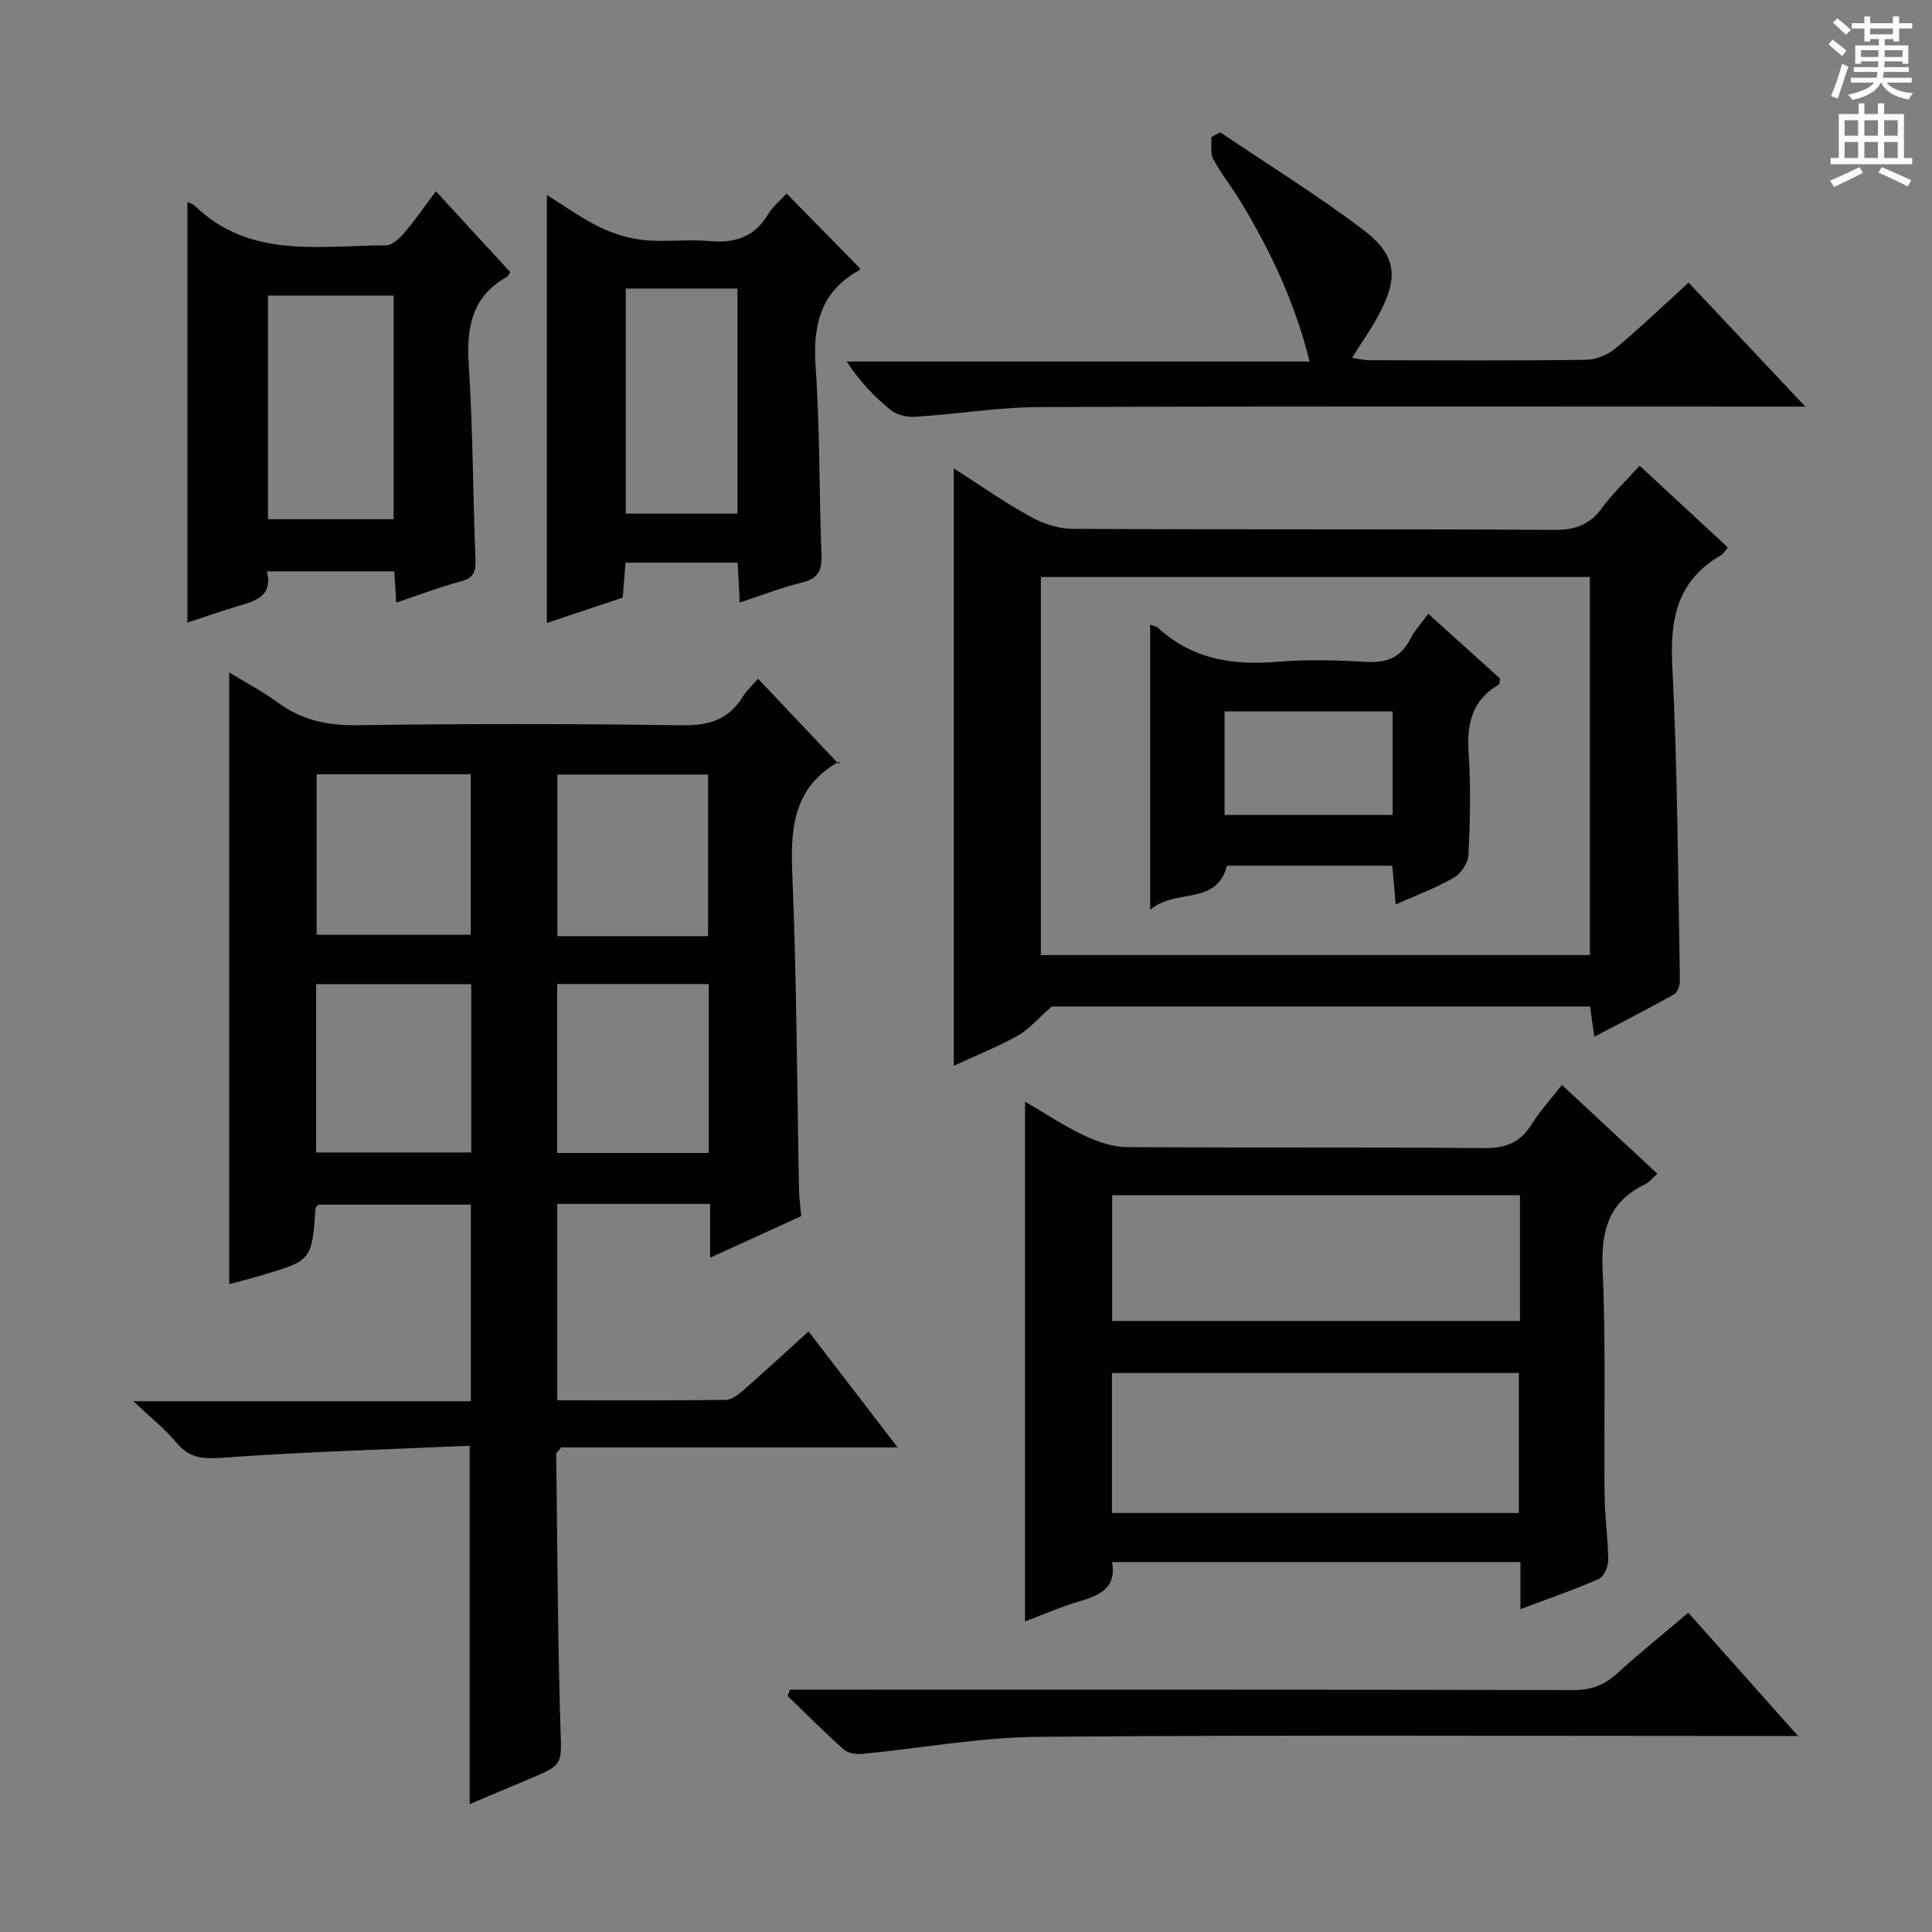 <svg enable-background="new 0 0 400 400" viewBox="0 0 400 400" xmlns="http://www.w3.org/2000/svg"><rect x="0" y="0" width="400" height="400" fill="#808080" stroke="none"/><g fill="#010100"><path d="m165.89 251.78c-6.21 2.83-12.2 5.57-18.87 8.62 0-4.12 0-7.51 0-11.14-10.74 0-21.01 0-31.65 0v40.66c11.67 0 23.28.07 34.89-.09 1.27-.02 2.68-1.15 3.74-2.08 4.38-3.83 8.65-7.79 13.4-12.09 6.08 7.91 12 15.62 18.44 24.01-23.8 0-46.95 0-69.65 0-.65.83-1.03 1.09-1.03 1.34.24 18.81.29 37.62.87 56.42.24 7.92.75 7.89-6.58 10.94-3.95 1.64-7.89 3.33-12.21 5.16 0-24.73 0-48.87 0-74.2-16.91.75-33.82 1.23-50.68 2.44-4.17.3-7.22.35-10.03-3.08-2.29-2.79-5.2-5.06-8.92-8.58h69.88c0-13.82 0-27.07 0-40.7-10.53 0-21.08 0-31.65 0-.17.26-.48.52-.5.8-.8 10.74-.79 10.75-11.17 13.82-2.22.66-4.46 1.23-6.72 1.84 0-42.06 0-83.92 0-126.65 3.45 2.11 6.88 3.9 9.97 6.17 4.9 3.61 10.14 4.83 16.26 4.75 22.49-.3 44.99-.31 67.48.02 5.52.08 9.63-1.08 12.57-5.84.86-1.39 2.12-2.52 3.22-3.79 5.53 5.84 10.93 11.56 16.7 17.65.2-.82.21-.58.12-.53-9.19 5.09-10.15 13.26-9.75 22.81.92 21.95.98 43.94 1.41 65.91.03 1.63.27 3.27.46 5.41zm-100.44-48.02v34.85h32.12c0-11.73 0-23.14 0-34.85-10.83 0-21.38 0-32.12 0zm81.29 34.95c0-11.97 0-23.37 0-34.98-10.64 0-21.01 0-31.38 0v34.98zm-81.19-78.41v33.22h31.91c0-11.31 0-22.2 0-33.22-10.8 0-21.22 0-31.91 0zm81.05 33.52c0-11.49 0-22.51 0-33.46-10.66 0-20.91 0-31.19 0v33.46z"/><path d="m330.08 214.65c-.34-2.45-.59-4.22-.88-6.27-37.86 0-75.57 0-111.45 0-3.08 2.7-4.81 4.82-7.03 6.05-4.17 2.3-8.62 4.09-13.26 6.23 0-41.39 0-82.21 0-123.69 5.26 3.36 10.34 6.93 15.75 9.93 2.62 1.45 5.83 2.57 8.78 2.59 33.31.18 66.62.03 99.93.21 4.26.02 7.22-1.07 9.74-4.51 2.24-3.06 5.04-5.7 7.81-8.77 6.23 5.77 12.2 11.3 18.26 16.92-.56.65-.88 1.29-1.41 1.6-8.88 5.14-10.6 12.92-10.1 22.7 1.11 21.74 1.18 43.54 1.59 65.32.02.99-.49 2.49-1.22 2.91-5.31 2.98-10.74 5.75-16.51 8.78zm-.91-16.91c0-26.31 0-52.35 0-78.28-38.16 0-75.9 0-113.67 0v78.28z"/><path d="m212.22 335.7c0-36.15 0-71.52 0-107.63 4.23 2.47 8.06 5.04 12.19 7 2.74 1.3 5.9 2.39 8.88 2.42 24.65.19 49.31-.01 73.96.21 4.49.04 7.53-1.15 9.89-4.96 1.73-2.8 4.01-5.25 6.25-8.11 6.68 6.21 13.09 12.18 19.75 18.38-1.13.99-1.75 1.82-2.58 2.21-7.7 3.68-9.11 9.86-8.75 17.92.7 15.46.24 30.97.4 46.46.05 4.48.72 8.95.75 13.43.01 1.33-.89 3.41-1.94 3.87-5.13 2.26-10.45 4.08-16.23 6.26 0-3.52 0-6.47 0-9.75-28.3 0-56.2 0-84.55 0 .98 5.26-2.46 6.88-6.72 8.12-3.79 1.1-7.43 2.72-11.3 4.17zm18-22.45h84.24c0-9.88 0-19.41 0-28.98-28.25 0-56.14 0-84.24 0zm84.47-65.79c-28.38 0-56.27 0-84.43 0v26.03h84.43c0-8.76 0-17.07 0-26.03z"/><path d="m82.03 124.77c-.16-2.62-.27-4.41-.39-6.48-8.74 0-17.33 0-26.38 0 1.3 5.33-2.57 6.17-6.28 7.28-3.49 1.05-6.92 2.26-10.18 3.33 0-29.09 0-58 0-87.07.41.2 1.09.36 1.52.77 11.46 11.08 25.85 8.21 39.58 8.2 1.29 0 2.82-1.46 3.81-2.61 2.25-2.63 4.22-5.5 6.54-8.59 5.35 5.81 10.38 11.29 15.39 16.73-.29.43-.4.82-.66.97-7.21 4.04-8.44 10.35-7.94 18.09.88 13.43.86 26.92 1.4 40.38.1 2.55-.32 3.9-3.05 4.61-4.31 1.13-8.49 2.76-13.36 4.39zm-26.55-63.58v46.31h26.01c0-15.67 0-30.9 0-46.31-8.78 0-17.23 0-26.01 0z"/><path d="m153.16 124.75c-.16-3.02-.29-5.48-.44-8.25-7.72 0-15.29 0-23.22 0-.19 2.38-.37 4.64-.57 7.23-5.23 1.74-10.51 3.5-15.71 5.24 0-29.5 0-58.7 0-88.61 3.73 2.32 7.16 4.83 10.93 6.66 2.85 1.39 6.08 2.38 9.23 2.69 4.45.45 9.01-.21 13.47.2 5.29.48 9.36-.81 12.19-5.56.99-1.66 2.6-2.94 3.82-4.28 5.14 5.24 10.09 10.29 15.18 15.48.06-.13.02.3-.19.42-8.04 4.46-9.58 11.44-8.98 20.08.9 12.92.71 25.92 1.21 38.88.12 3.19-.71 4.83-3.93 5.64-4.31 1.08-8.47 2.69-12.99 4.18zm-.48-18.4c0-15.8 0-31.07 0-46.61-7.82 0-15.39 0-23.12 0v46.61z"/><path d="m349.61 58.51c7.92 8.42 15.61 16.58 24.16 25.67-3.16 0-5.08 0-7 0-50.48 0-100.96-.1-151.43.1-8.6.03-17.19 1.46-25.8 2.01-1.69.11-3.84-.36-5.11-1.38-3.36-2.71-6.34-5.88-9.16-10.06h95.86c-3.09-12.5-8.18-23.02-14.26-33.1-1.8-2.99-4.03-5.73-5.67-8.79-.67-1.24-.31-3.03-.41-4.58.61-.33 1.23-.66 1.84-.99 9.86 6.66 20 12.93 29.48 20.09 7.12 5.37 7.52 9.94 3.28 17.82-1.56 2.9-3.48 5.61-5.47 8.78 1.4.2 2.49.5 3.58.5 14.99.03 29.99.12 44.98-.09 2.06-.03 4.48-1.09 6.09-2.44 5.1-4.25 9.88-8.85 15.04-13.54z"/><path d="m163.53 349.83h5.77c52.15 0 104.3-.04 156.44.08 3.61.01 6.31-.96 8.94-3.33 4.79-4.33 9.81-8.4 14.86-12.69 7.35 8.26 14.52 16.31 22.73 25.53-3.1 0-4.95 0-6.81 0-50.15 0-100.3-.24-150.44.17-12.2.1-24.38 2.38-36.59 3.54-1.24.12-2.91-.17-3.78-.95-3.97-3.55-7.73-7.33-11.56-11.03.15-.45.29-.89.44-1.32z"/><path d="m295.72 127.08c5.19 4.68 10.09 9.11 14.85 13.41-.12.67-.07 1.15-.24 1.25-5.65 3.23-6.67 8.23-6.26 14.31.46 6.96.3 13.99-.04 20.96-.08 1.66-1.56 3.86-3.04 4.71-3.69 2.13-7.75 3.62-12.03 5.54-.26-2.96-.47-5.39-.7-8.02-11.52 0-22.79 0-34.22 0-2.22 8.37-10.56 4.6-15.91 9.11 0-20.57 0-39.65 0-59.02.6.24 1.28.33 1.69.71 6.99 6.41 15.31 7.73 24.45 6.99 6.12-.5 12.33-.38 18.47 0 4.32.27 7.31-.86 9.29-4.81.86-1.73 2.26-3.19 3.69-5.14zm-7.39 20.21c-11.86 0-23.26 0-34.8 0v21.43h34.8c0-7.19 0-14.11 0-21.43z"/></g><path d="m378.6 9.2.8-1c.9.7 1.9 1.4 2.9 2.3l-.9 1.1c-1.1-.9-2-1.7-2.8-2.4zm.5 10.7c.9-2.1 1.6-4.3 2.3-6.7.4.2.8.4 1.3.6-.7 2.1-1.5 4.3-2.2 6.6zm.4-15.2.9-.9c1 .8 2 1.6 2.8 2.4l-1 1c-1-.9-1.9-1.8-2.7-2.5zm12.5-1.3h1.2v1.4h2.7v1.1h-2.7v2.7h-1.2v-.5h-1.8v1.3h4.9v3.8h-1.2v-.5h-3.7c0 .4-.1.9-.1 1.2h5.1v1h-5.2c0 .5-.1.9-.2 1.2h6v1h-5.2c1.1 1.3 2.9 2 5.5 2.2-.4.4-.7.8-.9 1.3-2.9-.5-4.8-1.6-5.7-3.5h-.1c-.8 1.7-2.7 2.9-5.9 3.6-.2-.4-.6-.8-.9-1.1 2.8-.6 4.6-1.4 5.4-2.5h-4.8v-1h5.3c.1-.3.2-.7.2-1.2h-4.9v-1h5c0-.4 0-.8.1-1.2h-3.6v.5h-1.2v-3.8h4.9v-1.3h-1.8v.5h-1.2v-2.7h-2.6v-1.1h2.6v-1.4h1.2v1.4h4.7v-1.4zm-6.7 8.4h3.6c0-.4 0-.9 0-1.4h-3.6zm1.9-4.7h4.7v-1.2h-4.7zm6.7 3.3h-3.7v1.4h3.7z" fill="#fbfafc"/><path d="m384.7 21.4h1.3v2.2h2.8v-2.2h1.3v2.2h4.1v9.1h1.7v1.3h-16.9v-1.3h1.7v-9.1h4.1v-2.2zm.3 13.2.7 1.2c-1.8.9-3.8 1.9-6 2.9-.2-.4-.5-.8-.8-1.3 2.4-1 4.4-2 6.1-2.8zm-3.1-6.5h2.8v-3.2h-2.8zm0 4.6h2.8v-3.3h-2.8zm4.1-4.6h2.8v-3.2h-2.8zm0 4.6h2.8v-3.3h-2.8zm3.6 1.9c2.1.9 4.1 1.8 6.1 2.7l-.7 1.3c-2.2-1.1-4.2-2-6.1-2.9zm3.3-9.7h-2.8v3.2h2.8zm-2.8 7.8h2.8v-3.3h-2.8z" fill="#fbfafc"/></svg>